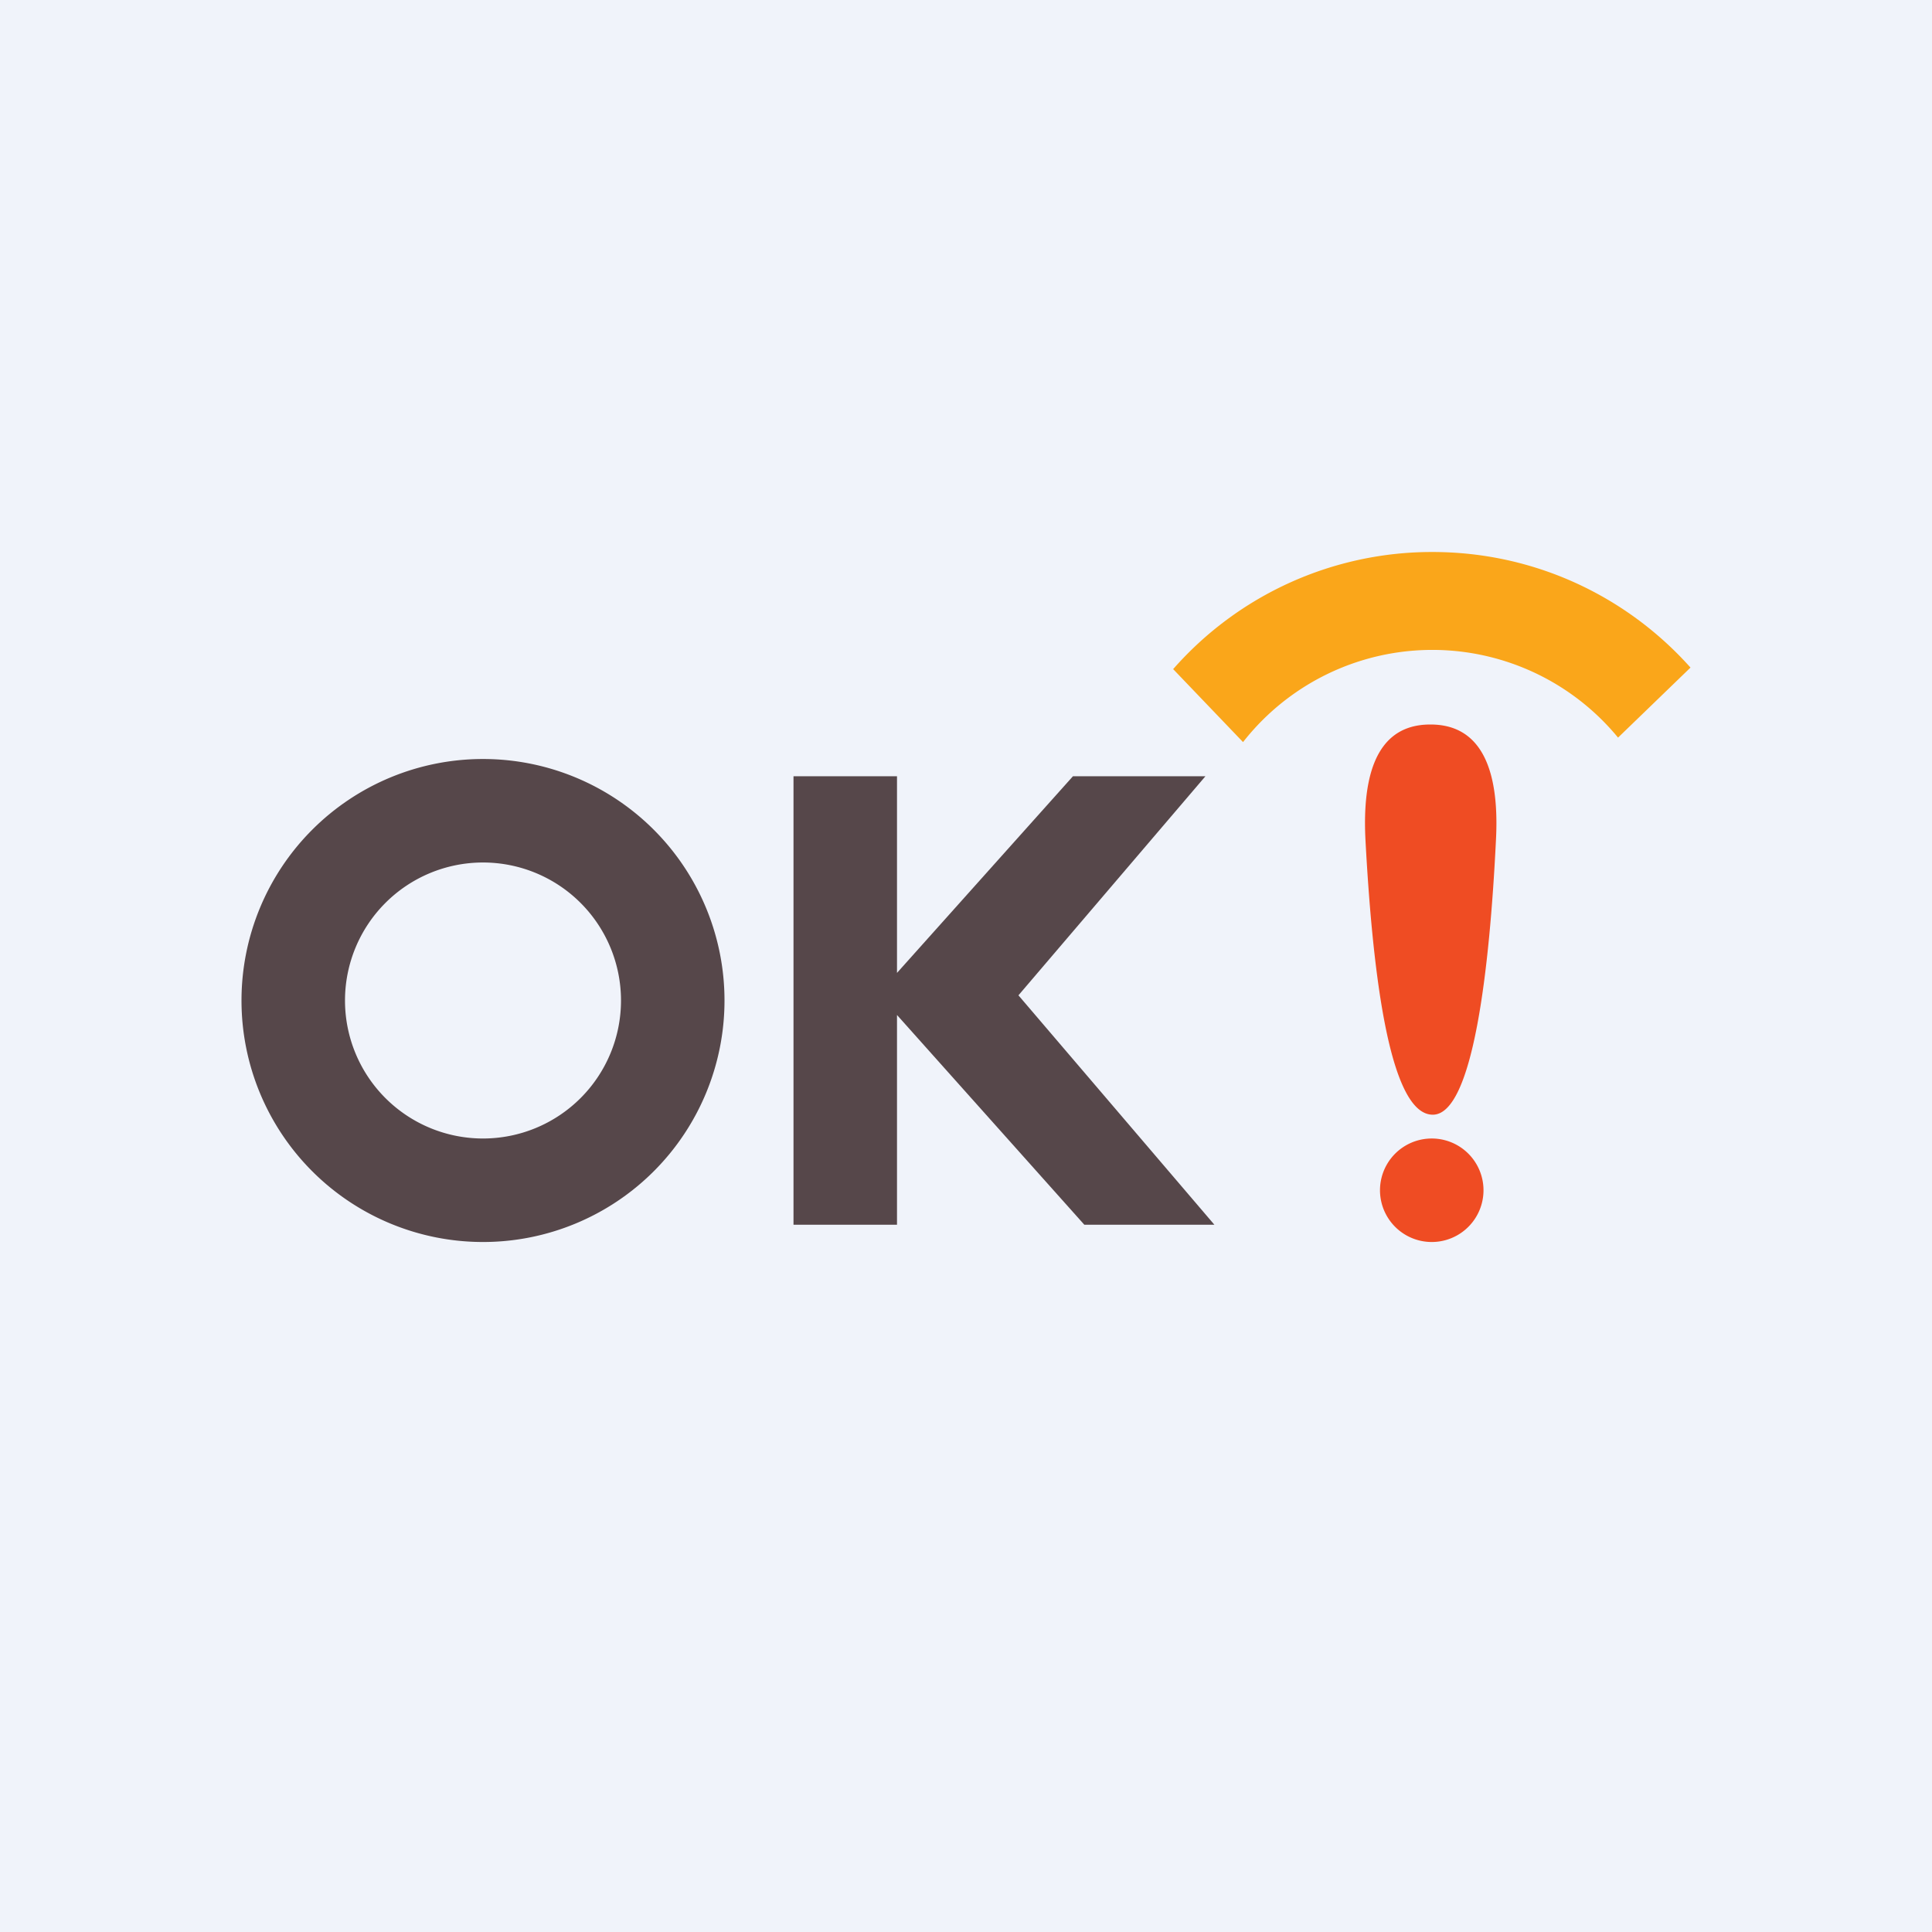 <!-- by TradingView --><svg xmlns="http://www.w3.org/2000/svg" width="56" height="56" viewBox="0 0 56 56"><path fill="#F0F3FA" d="M0 0h56v56H0z"/><path fill-rule="evenodd" d="M14 36a7 7 0 1 0 0-14 7 7 0 0 0 0 14zm0-3a4 4 0 1 0 0-8 4 4 0 0 0 0 8z" fill="#56474A"/><path d="M29.52 28.85l5.42-6.35H31.1L26 28.2v-5.7h-3v13h3v-6.08l5.43 6.08h3.77l-5.68-6.65z" fill="#56474A"/><path d="M34 19.4a9.98 9.98 0 0 1 7.52-3.4c2.98 0 5.65 1.3 7.48 3.35l-2.1 2.03a6.97 6.97 0 0 0-10.87.13L34 19.39z" fill="#FAA61A"/><path d="M41.46 21c.86 0 2.06.43 1.9 3.37-.18 3.68-.66 7.94-1.83 7.94-1.3 0-1.76-4.42-1.95-7.94-.15-2.8.9-3.37 1.88-3.37zm.04 15a1.5 1.5 0 1 0 0-3 1.5 1.5 0 0 0 0 3z" fill="#EF4C23"/></svg>